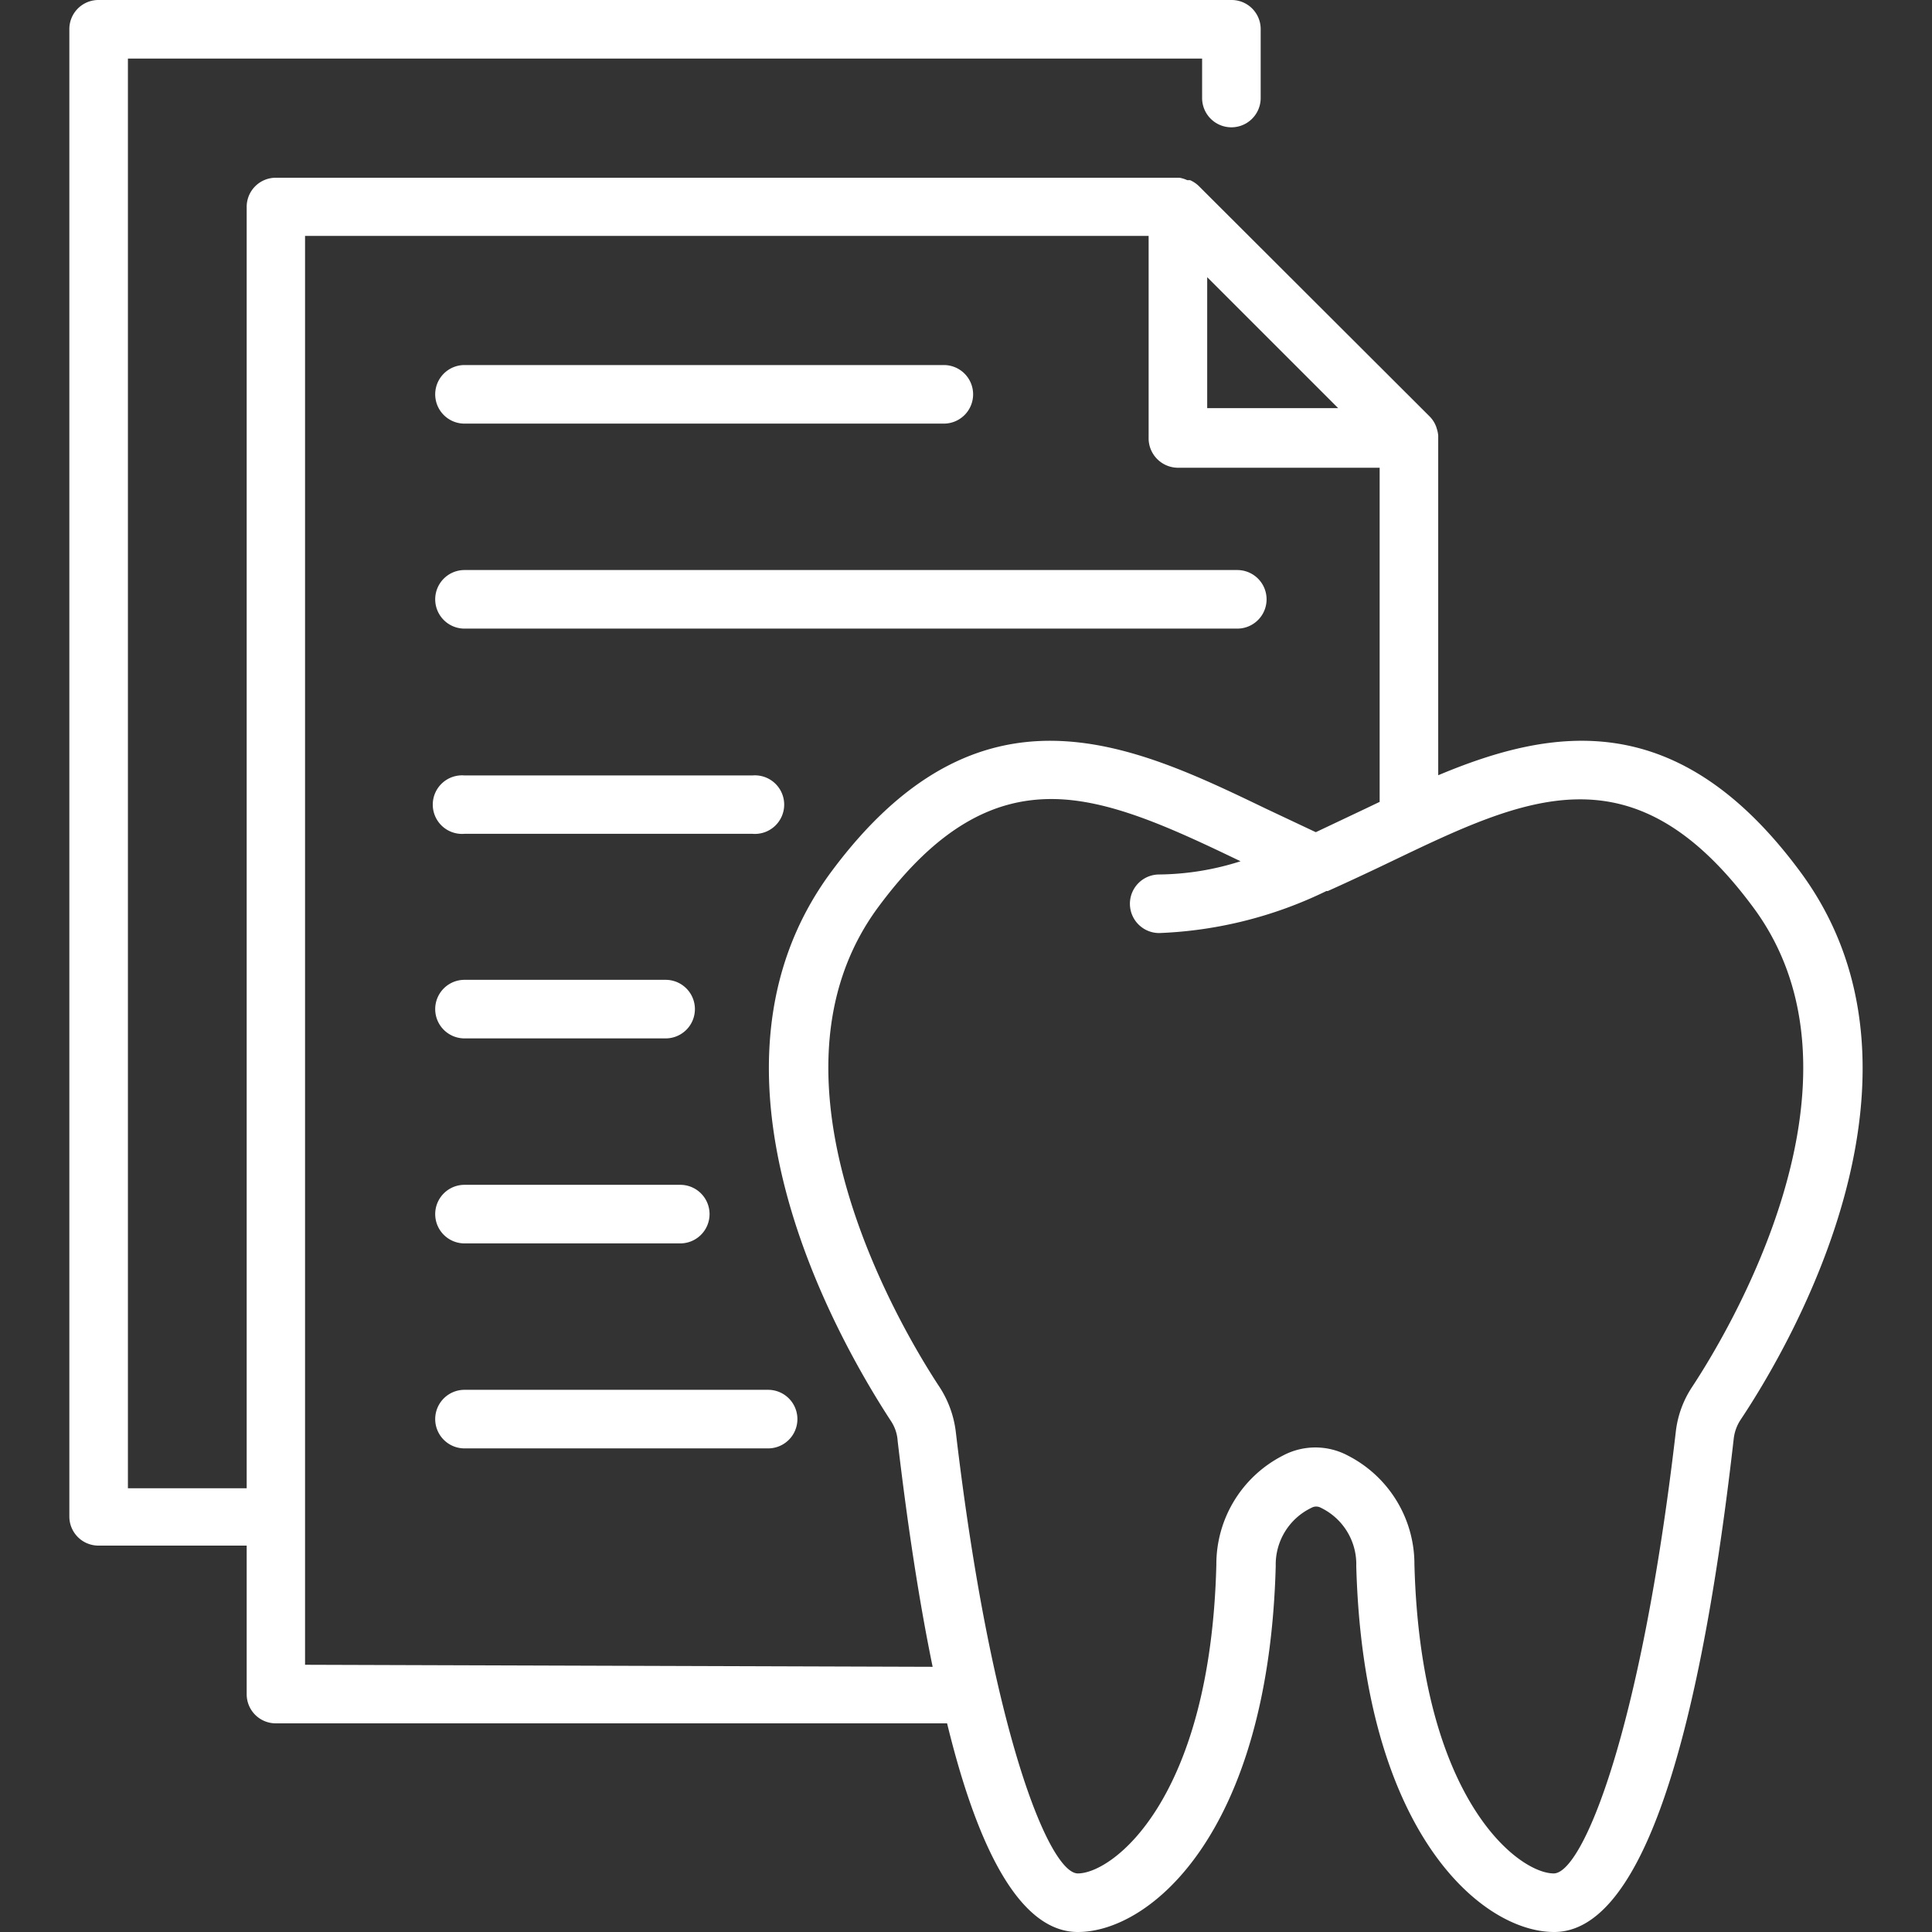 <svg id="Layer_1" data-name="Layer 1" xmlns="http://www.w3.org/2000/svg" viewBox="0 0 95 95"><rect x="0" y="0" width="95" height="95" fill="#333333" stroke="none"/><defs><style>.cls-1{fill:#fff;}</style></defs><path class="cls-1" d="M88.51,42.85c-6-8.11-12.14-7.1-17.79-4.73V21.51s0-.06,0-.09a1.53,1.53,0,0,0-.08-.37.78.78,0,0,0-.05-.14,1.4,1.4,0,0,0-.28-.42L58.94,9.14a1.47,1.47,0,0,0-.42-.28l-.14,0A1.53,1.53,0,0,0,58,8.74l-.1,0H13.57a1.43,1.43,0,0,0-1.44,1.44v63H6.29V2.88H59.11V4.82a1.44,1.44,0,1,0,2.88,0V1.44A1.43,1.43,0,0,0,60.55,0H4.85A1.43,1.43,0,0,0,3.41,1.44V74.58A1.43,1.43,0,0,0,4.85,76h7.28V83.3a1.43,1.43,0,0,0,1.44,1.44h33C48.23,91.55,50.39,95,53,95c3.57,0,9.38-4.88,9.73-18V77a3.09,3.09,0,0,1,1.76-2.86.47.47,0,0,1,.46,0A3.08,3.08,0,0,1,66.69,77h0V77c.35,13.09,6.16,18,9.73,18,4,0,7-8.16,8.83-24.25a2.13,2.13,0,0,1,.34-.94C88.13,66,95.83,52.72,88.51,42.85ZM65.8,20.07H59.36V13.63ZM15,81.86V11.6H56.48v9.91A1.45,1.45,0,0,0,57.92,23h9.92V39.43l-.69.33L64.7,40.92l-2.46-1.16c-6.58-3.17-14.05-6.75-21.36,3.1s.39,23.12,2.92,27a2,2,0,0,1,.34,1q.75,6.39,1.72,11.1ZM83.19,68.22a5,5,0,0,0-.79,2.2c-1.72,14.8-4.59,21.7-6,21.7-1.72,0-6.54-3.6-6.85-15.18a6,6,0,0,0-3.26-5.36,3.4,3.4,0,0,0-3.22,0,6,6,0,0,0-3.26,5.36C59.52,88.52,54.7,92.12,53,92.12c-1.4,0-4.26-6.9-6-21.7a5.16,5.16,0,0,0-.79-2.2c-1.62-2.45-9.38-15.08-3-23.65,2.9-3.91,5.65-5.28,8.49-5.28s5.93,1.44,9.3,3.06A13.54,13.54,0,0,1,57,43a1.44,1.44,0,0,0,0,2.88,20.55,20.55,0,0,0,8.23-2.07.15.15,0,0,0,.07,0c1-.45,2.07-.95,3.09-1.44,6.65-3.19,11.91-5.72,17.8,2.22C92.57,53.14,84.81,65.77,83.19,68.22Z"/><path class="cls-1" d="M22.84,20.83H46.41a1.44,1.44,0,1,0,0-2.88H22.84a1.44,1.44,0,0,0,0,2.88Z"/><path class="cls-1" d="M22.84,30.91h38a1.44,1.44,0,1,0,0-2.88h-38a1.44,1.44,0,1,0,0,2.88Z"/><path class="cls-1" d="M22.84,41H37a1.44,1.44,0,1,0,0-2.87H22.84a1.44,1.44,0,1,0,0,2.87Z"/><path class="cls-1" d="M22.84,51.06h9.89a1.44,1.44,0,1,0,0-2.88H22.84a1.44,1.44,0,1,0,0,2.88Z"/><path class="cls-1" d="M22.84,61.14H33.45a1.44,1.44,0,0,0,0-2.88H22.84a1.44,1.44,0,1,0,0,2.88Z"/><path class="cls-1" d="M37.77,68.34H22.84a1.44,1.44,0,0,0,0,2.88H37.77a1.44,1.44,0,1,0,0-2.88Z"/></svg>